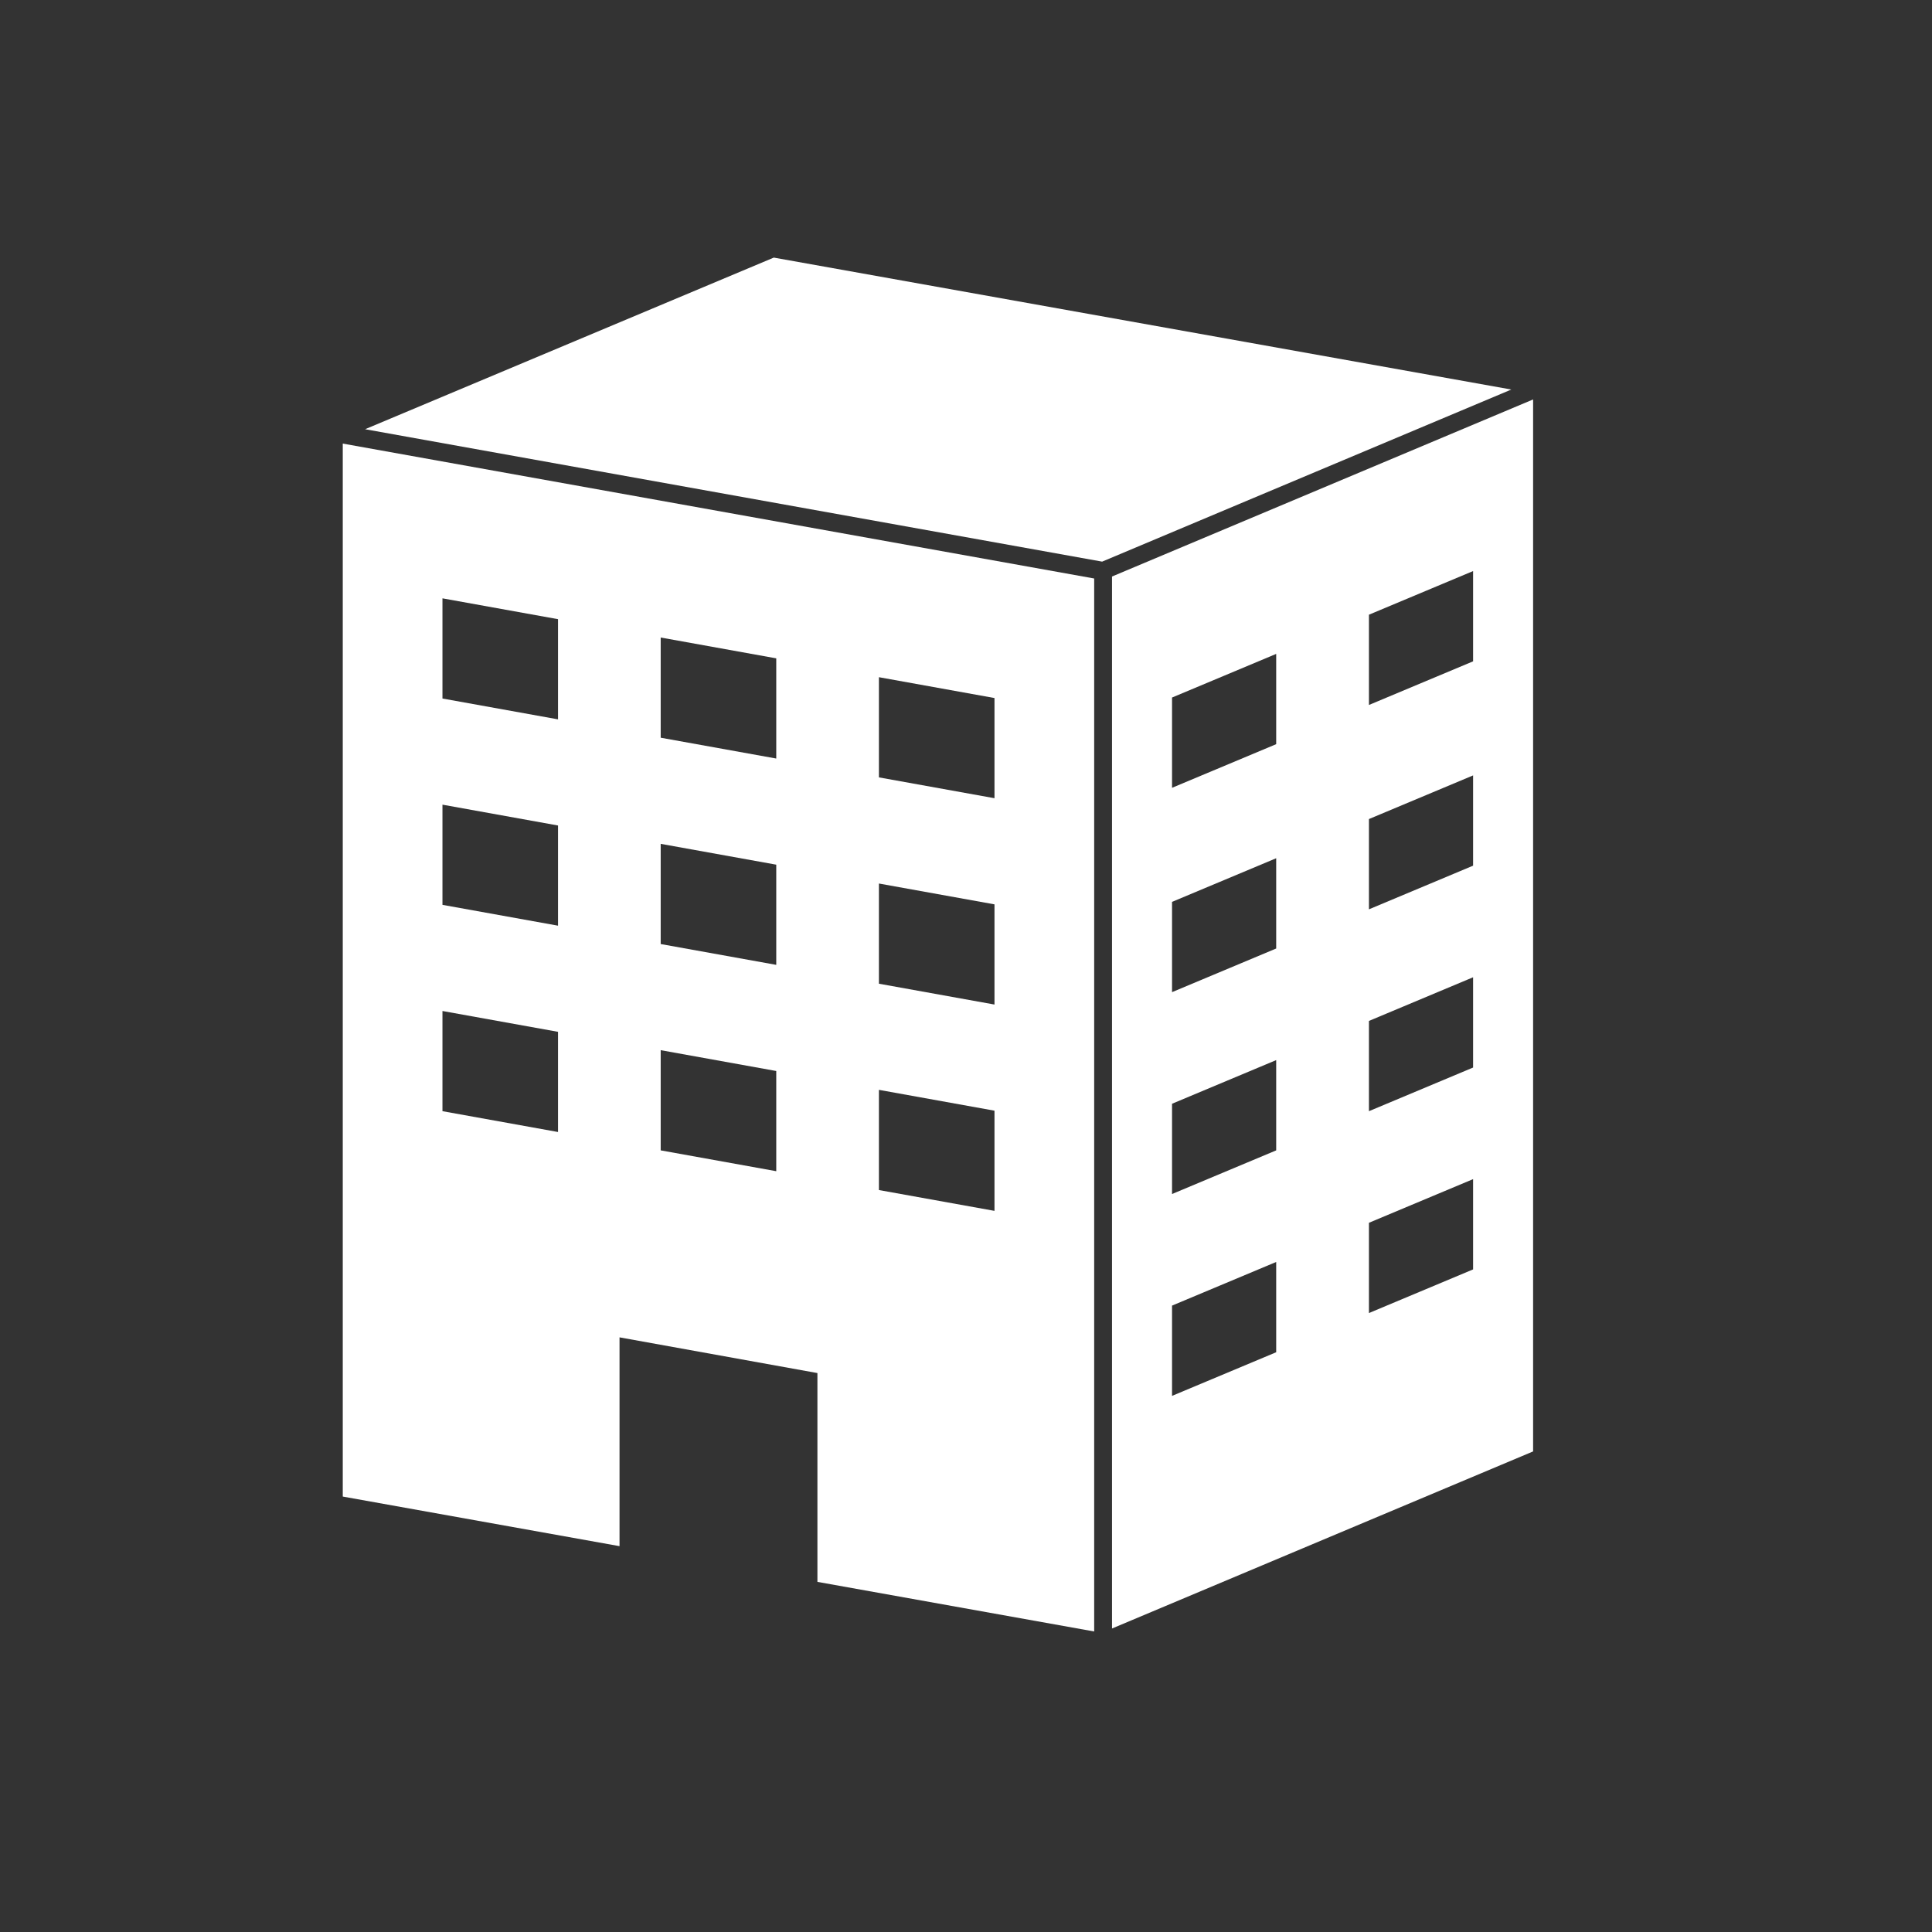 <svg width="180" height="180" viewBox="0 0 180 180" fill="none" xmlns="http://www.w3.org/2000/svg">
<rect x="0" y="0" width="180" height="180" fill="#333333" stroke="none"/>
<path d="M102.683 52.326L140.806 36.292L72.092 24L34.016 39.989L102.683 52.326Z" fill="white"/>
<path d="M142.836 37.216L103.604 53.713V151.723L142.836 135.226V37.216ZM118.9 125.985L109.196 130.051V121.641L118.9 117.574V125.985ZM118.9 107.177L109.196 111.244V102.834L118.9 98.767V107.177ZM118.9 88.37L109.196 92.436V84.026L118.9 79.96V88.37ZM118.9 69.332L109.196 73.398V64.988L118.9 60.922V69.332ZM137.245 118.268L127.541 122.334V113.924L137.245 109.857V118.268ZM137.245 99.46L127.541 103.527V95.117L137.245 91.05V99.46ZM137.245 80.653L127.541 84.72V76.309L137.245 72.243V80.653ZM137.245 61.615L127.541 65.681V57.271L137.245 53.205V61.615Z" fill="white"/>
<path d="M57.72 124.598L76.157 127.925V147.379L101.942 152V53.897L31.935 41.328V139.431L57.72 144.052V124.598ZM81.887 63.093L92.654 65.034V74.368L81.887 72.427V63.093ZM81.887 82.316L92.654 84.257V93.591L81.887 91.65V82.316ZM81.887 101.539L92.654 103.48V112.814L81.887 110.874V101.539ZM61.555 59.396L72.322 61.337V70.671L61.555 68.731V59.396ZM61.555 78.619L72.322 80.56V89.894L61.555 87.954V78.619ZM61.555 97.842L72.322 99.783V109.118L61.555 107.177V97.842ZM51.99 105.467L41.223 103.526V94.192L51.99 96.133V105.467ZM51.99 86.244L41.223 84.303V74.969L51.99 76.91V86.244ZM41.223 65.08V55.746L51.99 57.687V67.021L41.223 65.08Z" fill="white"/>
</svg>
